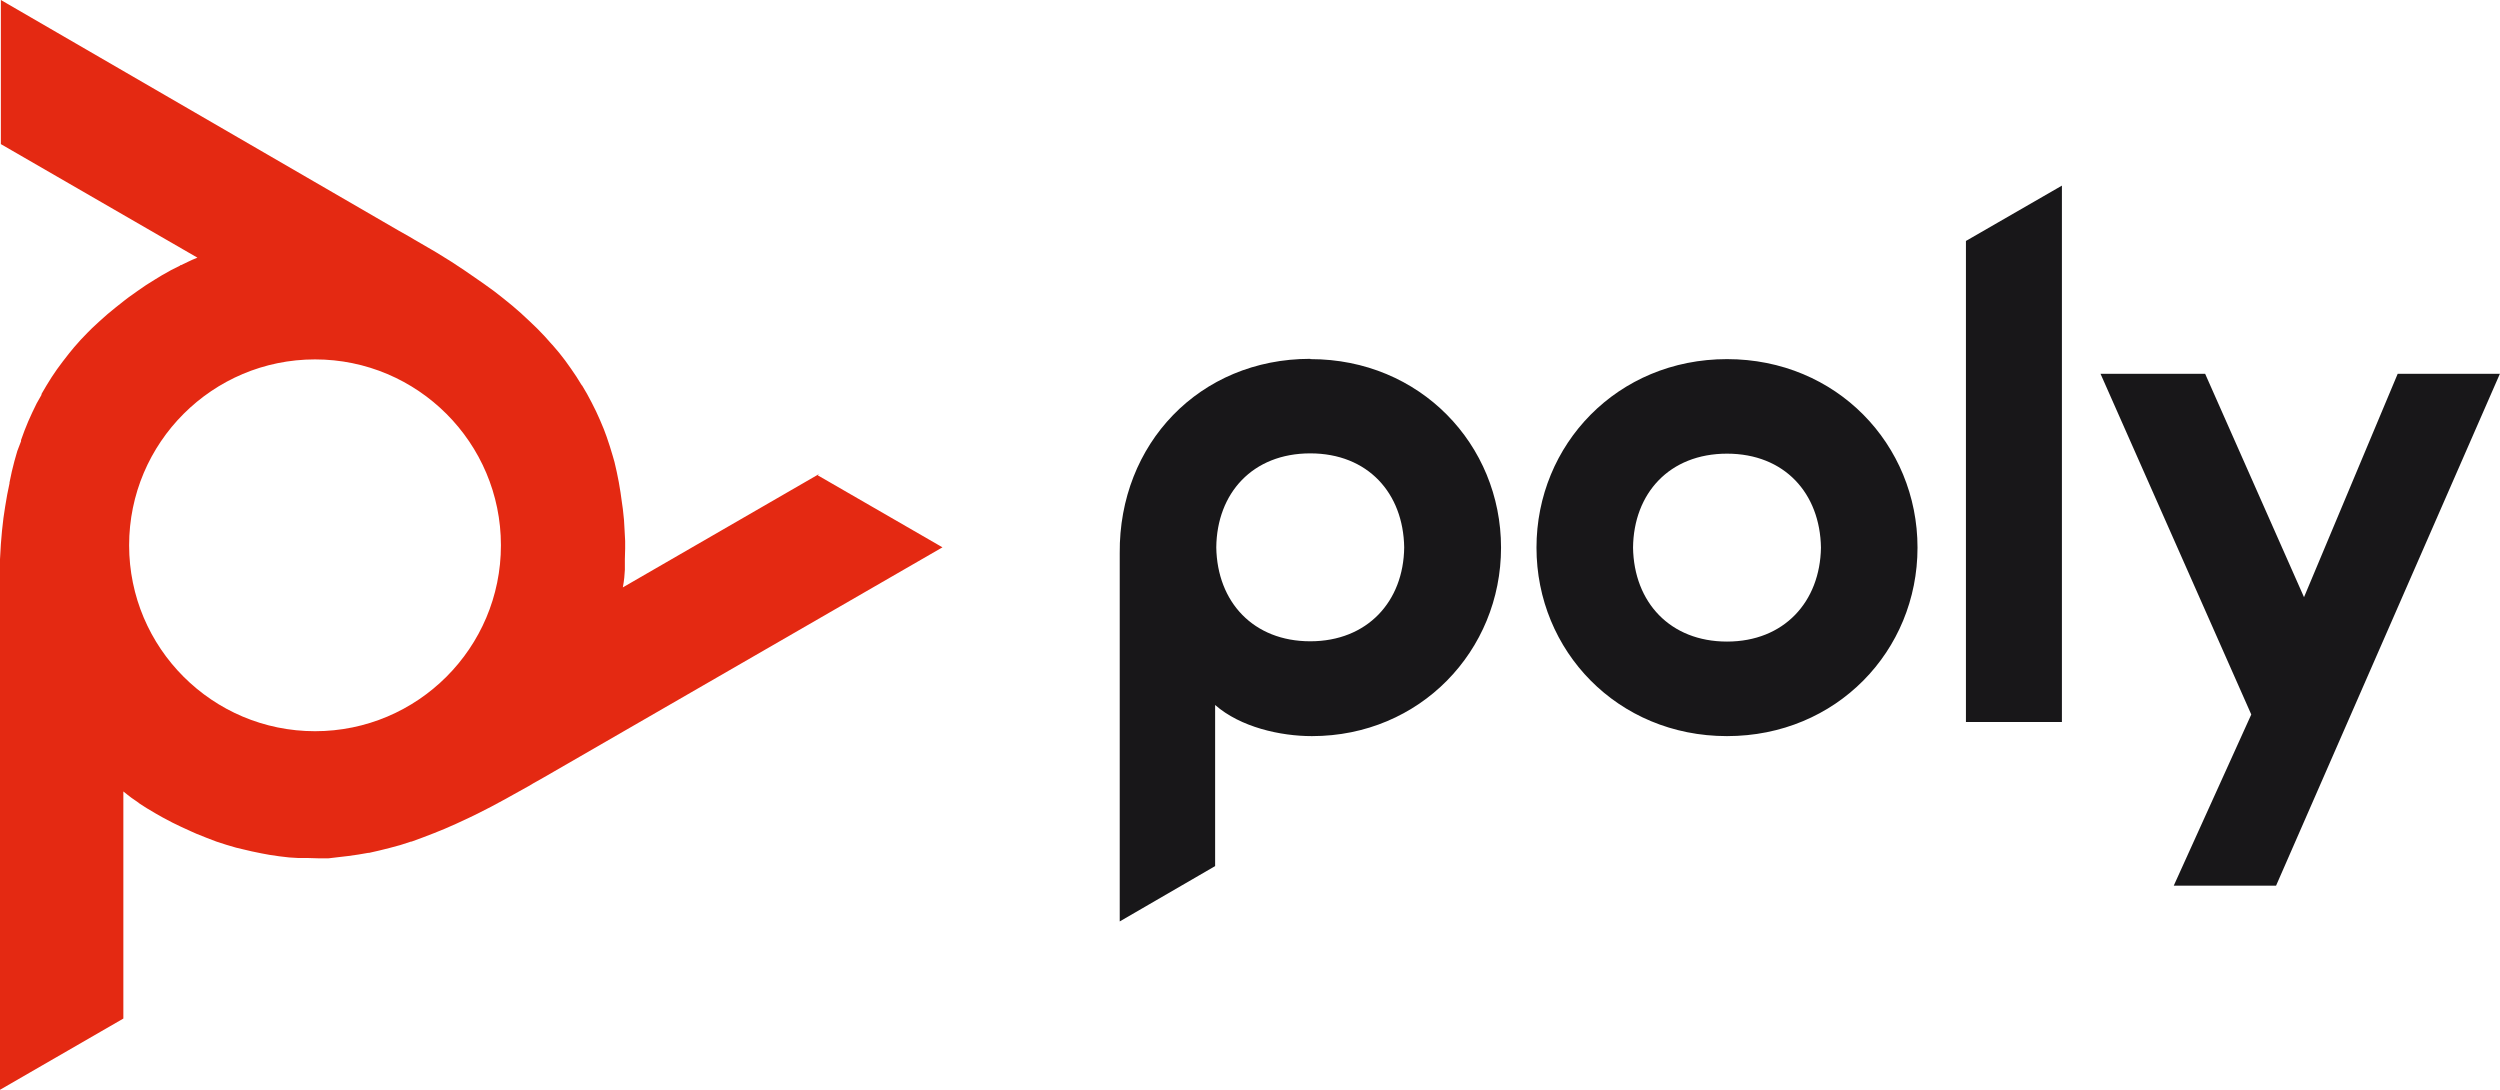 <svg viewBox="0 0 86.74 37.81" xmlns="http://www.w3.org/2000/svg" id="Capa_2"><defs><style>.cls-1{fill:#e42912;}.cls-2{fill:#181719;}</style></defs><g id="Capa_1-2"><path d="m86.74,12.96l-7.77,17.77h-3.55l2.69-5.94-5.23-11.82h3.63l3.43,7.75,3.25-7.75h3.55Zm-26.82,9.3c-1.97,0-3.23-1.36-3.26-3.26.02-1.88,1.26-3.26,3.26-3.26s3.23,1.38,3.26,3.26c-.03,1.88-1.28,3.26-3.26,3.26m0-9.8c-3.8,0-6.61,2.96-6.61,6.54s2.81,6.54,6.61,6.54,6.61-2.96,6.61-6.54-2.81-6.54-6.61-6.54m8.29-4.1l3.33-1.92v18.61h-3.33V8.37Zm-22.75,13.89c-1.97,0-3.23-1.36-3.26-3.26.02-1.88,1.26-3.26,3.26-3.26s3.23,1.38,3.26,3.26c-.02,1.88-1.28,3.26-3.26,3.26m0-9.8c-3.85,0-6.64,2.96-6.61,6.74v12.78l3.31-1.92v-5.59c.88.77,2.26,1.08,3.36,1.08,3.75,0,6.56-2.96,6.56-6.54s-2.81-6.54-6.61-6.54" class="cls-2"></path><path d="m10.93,25.37c-3.56,0-6.45-2.89-6.45-6.45s2.89-6.45,6.45-6.45,6.45,2.89,6.45,6.45-2.89,6.45-6.45,6.45m17.5-8.93l-6.82,3.94.03-.18.02-.16.02-.27v-.02s0-.02,0-.02v-.33s.01-.36.01-.36v-.27s-.02-.38-.02-.38l-.02-.35-.04-.38-.03-.21-.05-.36-.06-.36-.07-.35-.08-.35-.06-.21-.1-.33-.11-.33-.1-.27-.13-.31-.14-.31-.15-.3-.16-.3-.17-.29-.02-.02-.18-.29-.19-.28-.2-.28-.21-.27-.23-.27-.03-.03-.24-.27-.25-.26-.27-.26-.28-.26-.02-.02-.3-.26-.32-.26-.32-.25-.36-.26-.39-.27-.29-.2-.44-.29-.5-.31-.17-.1-.62-.36-.15-.09-.39-.22L.03,0v5l6.82,3.94-.17.07-.15.07-.25.12h-.02s-.02.02-.02.02l-.3.15-.32.18-.23.14-.32.2-.29.2-.31.22-.17.13-.29.23-.28.23-.27.24-.26.24-.16.16-.24.25-.23.26-.18.22-.21.27-.2.27-.19.28-.18.29-.17.29v.03s-.17.3-.17.3l-.15.31-.14.31-.13.32-.12.33v.04s-.13.34-.13.34l-.1.35-.09.36-.08.38v.03s-.08.39-.08.39l-.07.41-.06.4-.05.44-.04.47-.02.35-.03.53-.02.59v.2s-.01.71-.01.71v.63s0,15.95,0,15.95l4.33-2.5v-7.88l.15.12.13.1.23.16h.01s.01.02.01.02l.28.18.32.19.23.13.34.18.31.15.35.16.18.08.35.14.34.13.34.11.34.1.21.05.34.08.34.07.27.05.34.05.34.04.33.02h.34s.34.01.34.01h.36s.34-.04.34-.04l.34-.04.35-.05.35-.06h.03s.35-.08.35-.08l.36-.09.37-.1.37-.12h.02s.38-.14.38-.14l.39-.15.37-.15.41-.18.43-.2.31-.15.47-.24.52-.28.16-.09.63-.35.15-.09.39-.22,13.81-7.97-4.33-2.5Z" class="cls-1"></path></g></svg>